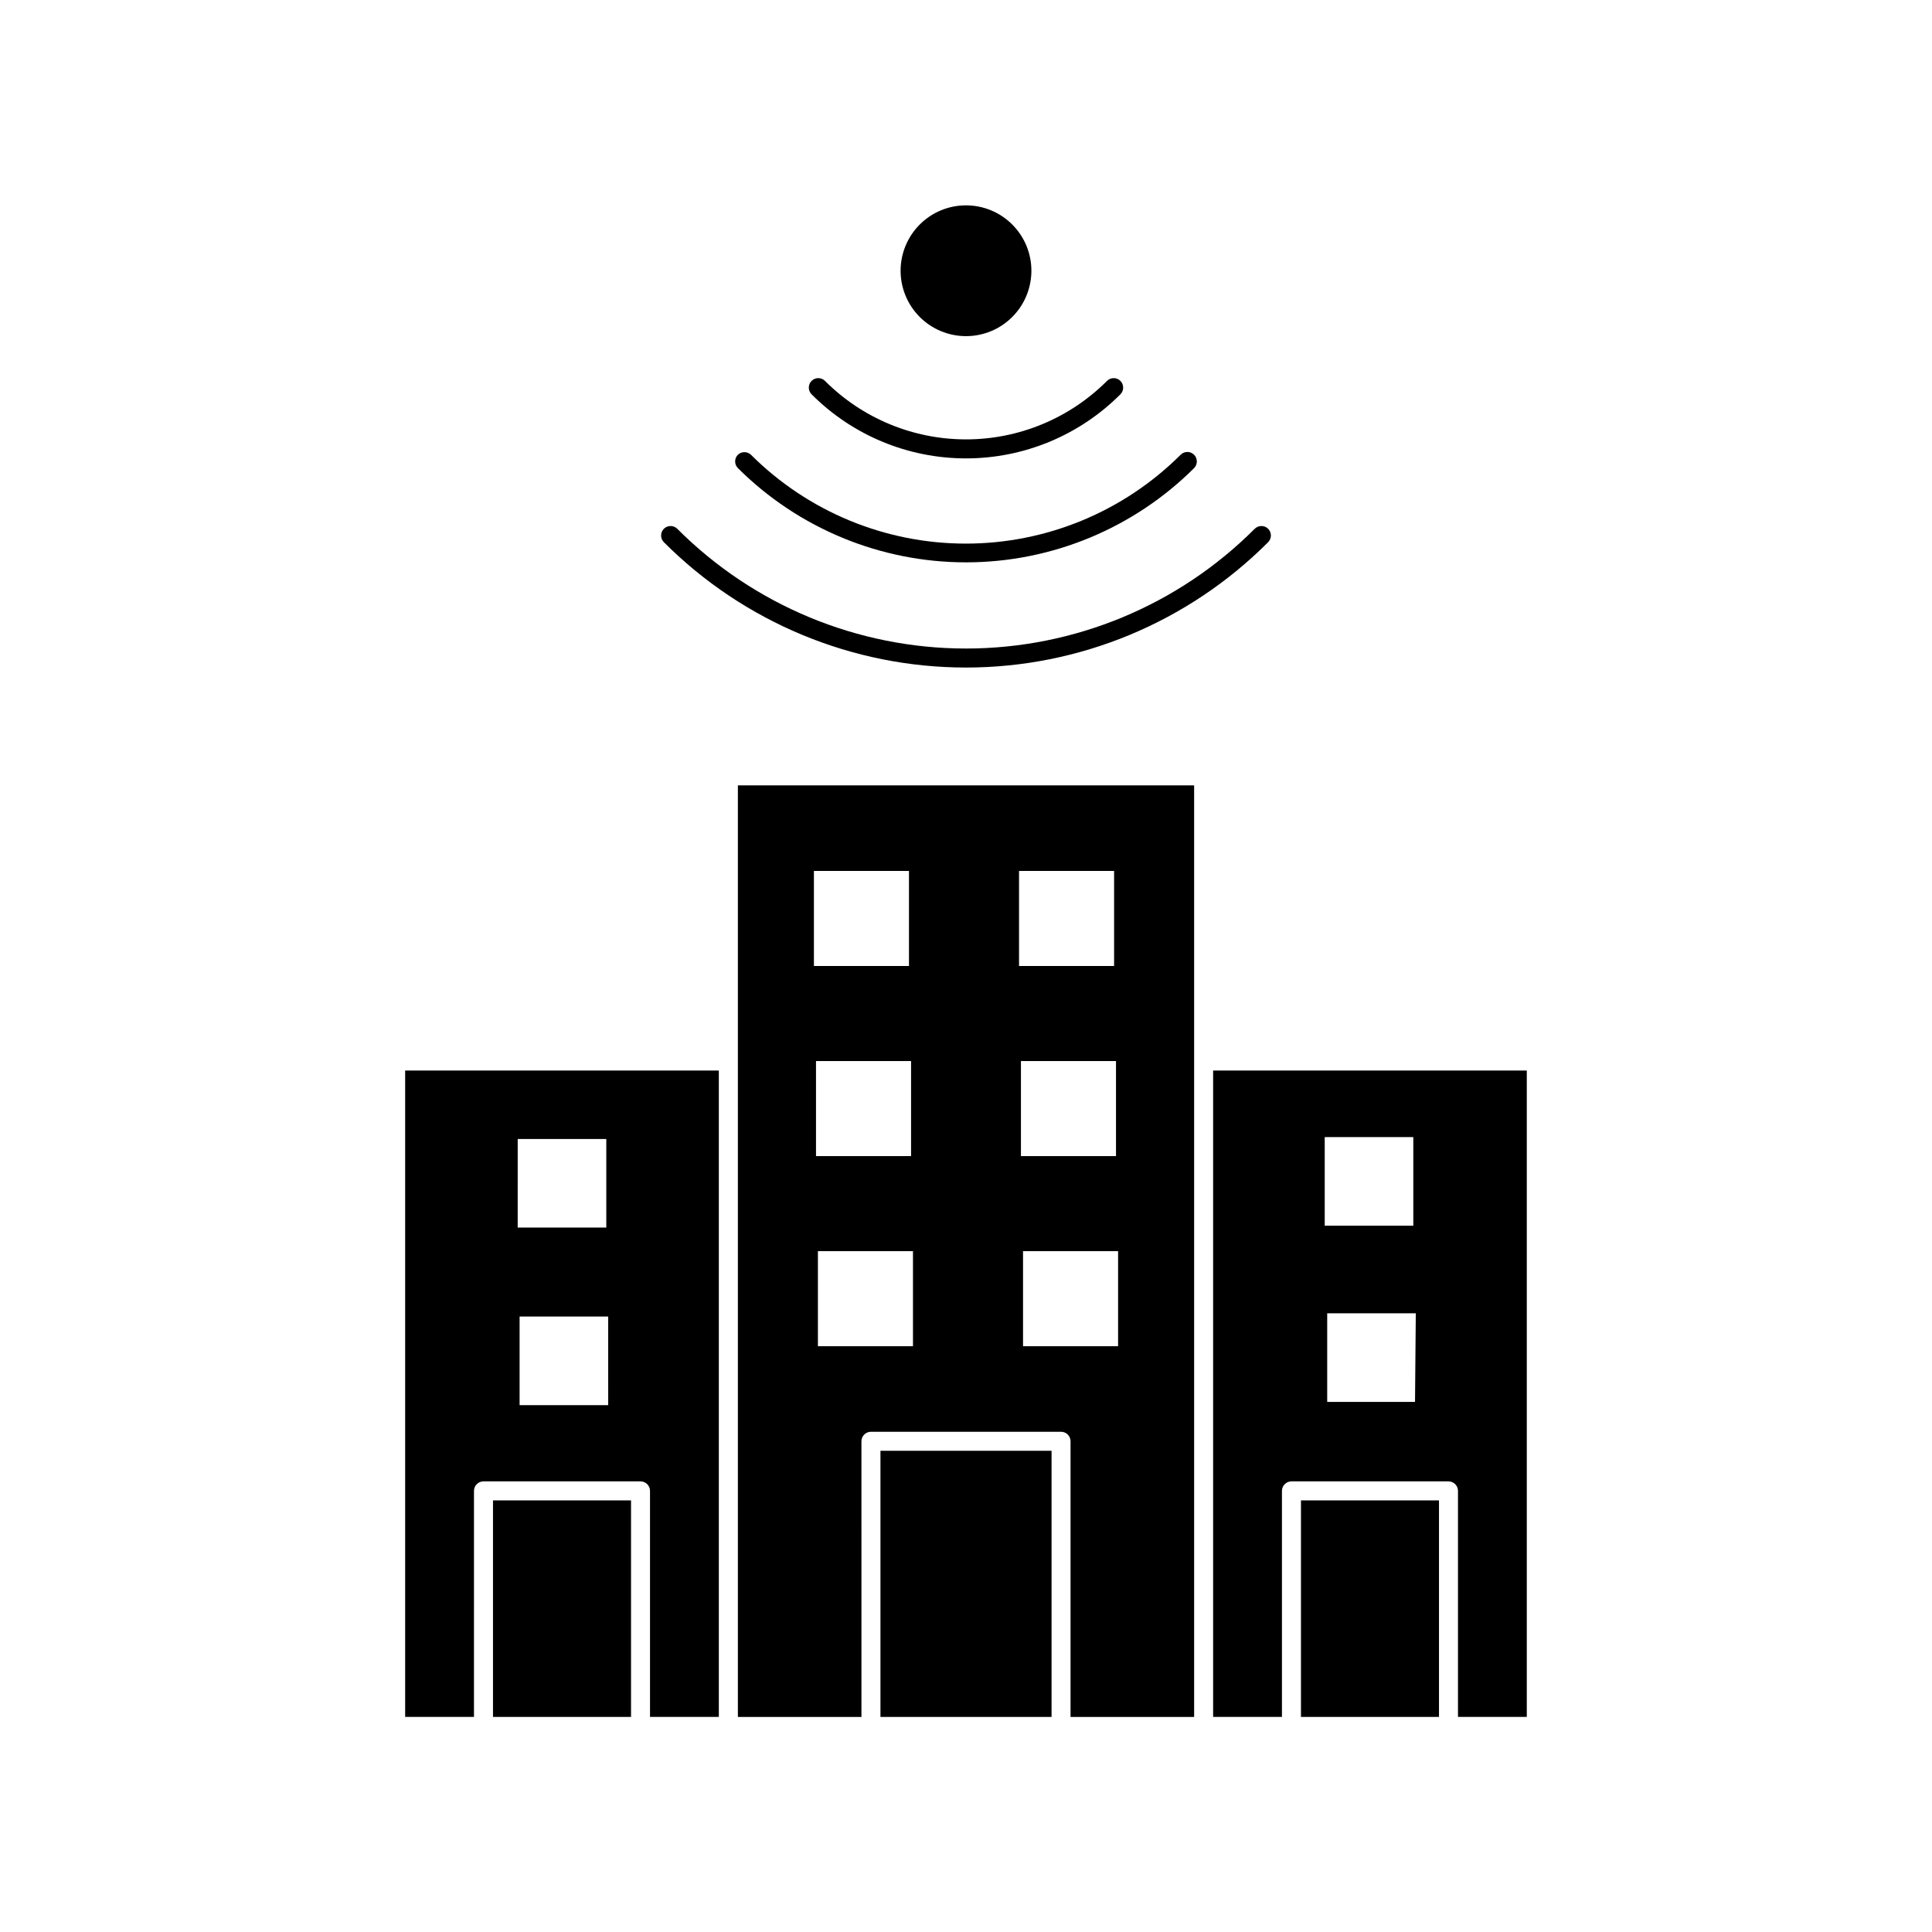 <?xml version="1.0" encoding="UTF-8"?>
<!-- Uploaded to: SVG Repo, www.svgrepo.com, Generator: SVG Repo Mixer Tools -->
<svg fill="#000000" width="800px" height="800px" version="1.1" viewBox="144 144 512 512" xmlns="http://www.w3.org/2000/svg">
 <g>
  <path d="m372.29 525.95c0-1.391 1.129-2.516 2.519-2.516h50.379c0.668 0 1.309 0.262 1.781 0.734 0.473 0.473 0.738 1.113 0.738 1.781v73.055h32.75v-246.87h-120.91v246.87h32.746zm68.016-25.188h-25.191v-25.191h25.191zm-0.555-50.383h-25.191v-25.191h25.191zm-25.695-75.57h25.191v25.191h-25.191zm-54.359 0h25.191v25.191h-25.191zm0.555 50.383h25.191v25.191h-25.191zm0.504 50.383h25.191v25.191h-25.191z"/>
  <path d="m269.61 539.1c0-1.391 1.129-2.519 2.519-2.519h41.613c0.668 0 1.309 0.266 1.781 0.738 0.473 0.473 0.738 1.113 0.738 1.781v59.902h18.238v-171.3h-83.129v171.3h18.238zm35.57-22.723h-23.48v-23.477h23.477zm-23.98-70.535h23.477v23.477l-23.48 0.004z"/>
  <path d="m483.73 539.1c0-1.391 1.129-2.519 2.519-2.519h41.617c0.668 0 1.309 0.266 1.781 0.738 0.469 0.473 0.734 1.113 0.734 1.781v59.902h18.238v-171.3h-83.129v171.3h18.238zm35.266-23.578h-23.273v-23.48h23.477zm-23.93-70.184h23.477v23.477l-23.477 0.004z"/>
  <path d="m377.33 528.47h45.344v70.535h-45.344z"/>
  <path d="m274.65 541.62h36.578v57.383h-36.578z"/>
  <path d="m488.77 541.62h36.578v57.383h-36.578z"/>
  <path d="m359.09 244.93c-0.477 0.473-0.746 1.117-0.746 1.789s0.27 1.316 0.746 1.789c10.84 10.867 25.559 16.973 40.91 16.973 15.348 0 30.066-6.106 40.906-16.973 0.477-0.473 0.746-1.117 0.746-1.789s-0.27-1.316-0.746-1.789c-0.977-0.961-2.547-0.961-3.523 0-9.906 9.93-23.359 15.512-37.383 15.512-14.027 0-27.477-5.582-37.383-15.512-0.98-0.961-2.547-0.961-3.527 0z"/>
  <path d="m339.54 264.52c-0.961 0.98-0.961 2.547 0 3.527 16.051 15.996 37.793 24.98 60.457 24.98s44.402-8.984 60.457-24.98c0.957-0.98 0.957-2.547 0-3.527-0.473-0.477-1.117-0.746-1.789-0.746s-1.316 0.27-1.789 0.746c-15.113 15.074-35.586 23.543-56.93 23.543-21.348 0-41.82-8.469-56.93-23.543-0.977-0.926-2.504-0.926-3.477 0z"/>
  <path d="m319.94 284.12c-0.477 0.473-0.742 1.117-0.742 1.789s0.266 1.316 0.742 1.789c21.219 21.258 50.023 33.207 80.059 33.207s58.836-11.949 80.055-33.207c0.477-0.473 0.746-1.117 0.746-1.789s-0.27-1.316-0.746-1.789c-0.98-0.957-2.547-0.957-3.527 0-20.281 20.324-47.816 31.746-76.527 31.746-28.715 0-56.246-11.422-76.531-31.746-0.977-0.957-2.547-0.957-3.527 0z"/>
  <path d="m417.33 215.8c0.016-4.598-1.801-9.016-5.047-12.273-3.242-3.262-7.648-5.098-12.25-5.106-4.598-0.012-9.012 1.809-12.27 5.059-3.258 3.246-5.09 7.656-5.094 12.254-0.004 4.602 1.82 9.012 5.07 12.266s7.66 5.082 12.262 5.082c4.586 0 8.988-1.82 12.234-5.059 3.25-3.238 5.082-7.633 5.094-12.223z"/>
 </g>
</svg>